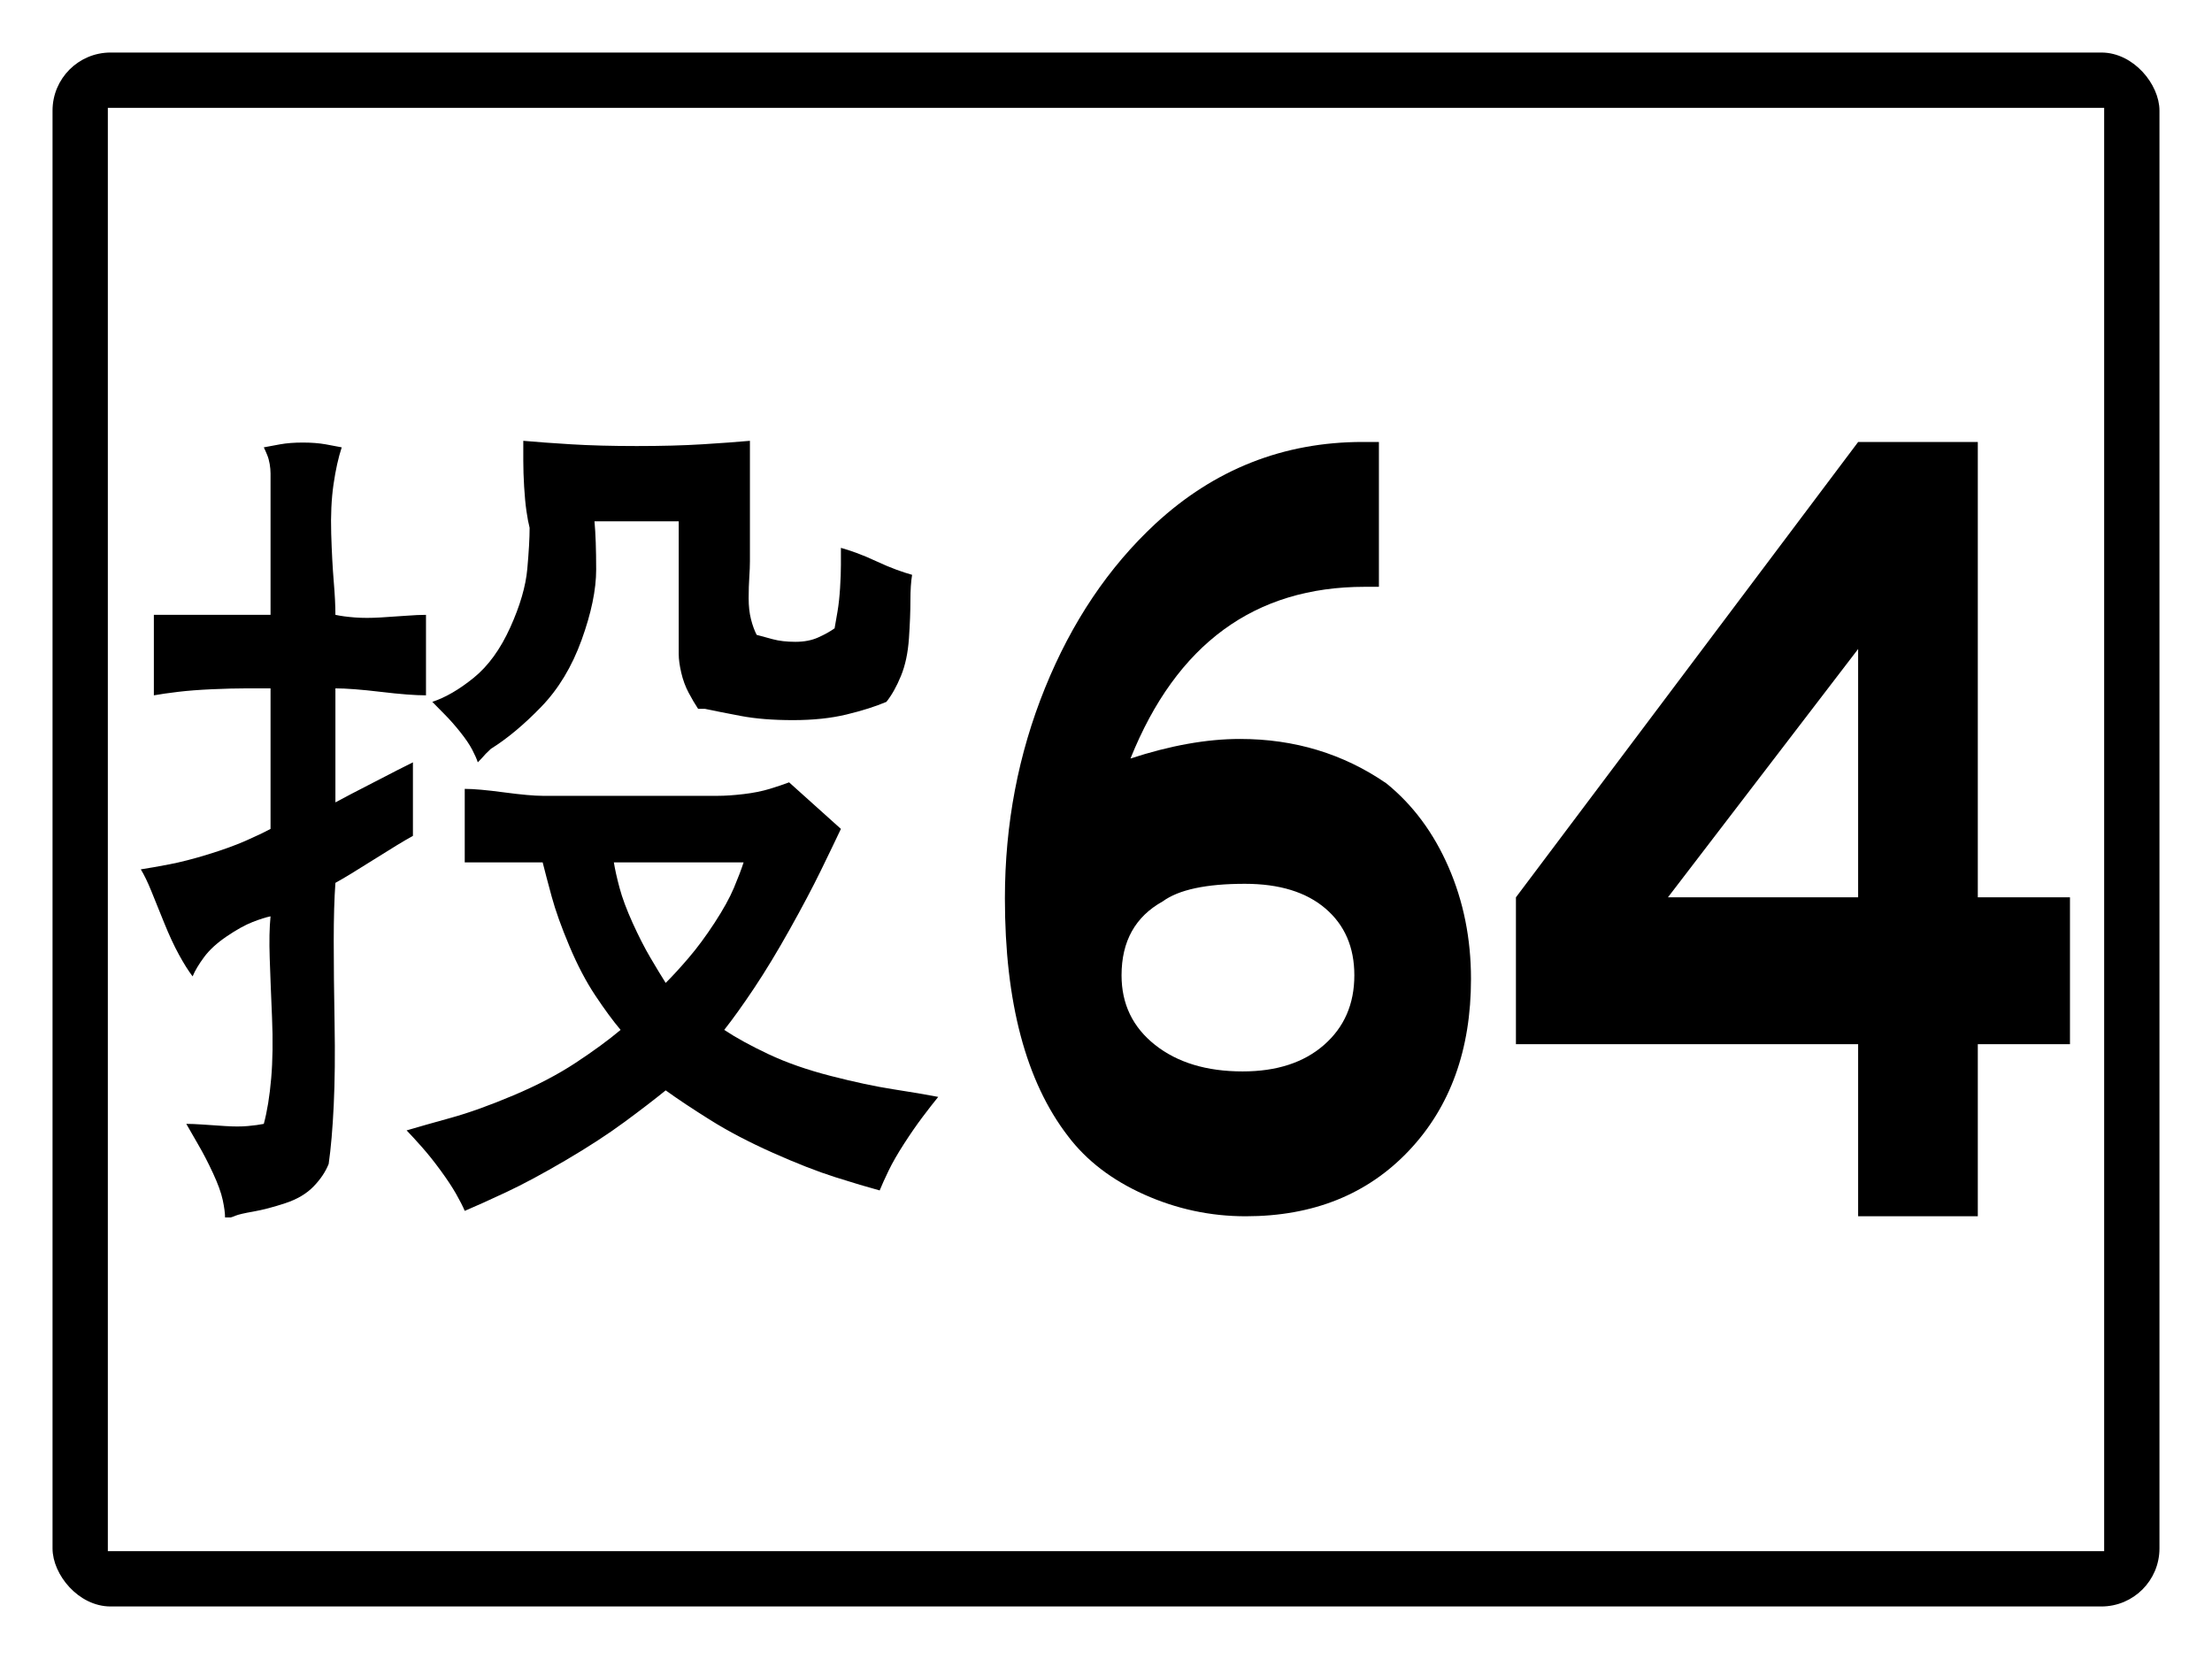 <?xml version="1.0" encoding="utf-8" ?>
<svg baseProfile="full" height="300px" version="1.1" viewBox="0 0 400 300" width="400px" xmlns="http://www.w3.org/2000/svg" xmlns:ev="http://www.w3.org/2001/xml-events" xmlns:xlink="http://www.w3.org/1999/xlink"><defs /><rect fill="rgb(255,255,255)" height="300px" rx="0" ry="0" width="400px" x="0" y="0" /><rect fill="#000000" height="280px" rx="10" ry="10" stroke="#000000" width="380px" x="10" y="10" /><rect fill="#ffffff" height="260px" rx="0" ry="0" stroke="#ffffff" width="360px" x="20" y="20" /><path d="M 120.375 177.741  Q 119.232 175.932 117.633 173.217  Q 116.033 170.503 114.395 166.884  Q 112.758 163.265 112.034 160.551  Q 111.31 157.837 111.005 155.949  L 134.467 155.949  Q 133.858 157.837 132.715 160.551  Q 131.573 163.265 129.211 166.884  Q 126.85 170.503 124.526 173.217  Q 122.203 175.932 120.375 177.741  M 135.61 79.714  Q 132.106 80.028 127.002 80.343  Q 121.898 80.658 115.157 80.658  Q 108.416 80.658 103.274 80.343  Q 98.132 80.028 94.628 79.714  Q 94.628 81.209 94.628 83.333  Q 94.628 85.457 94.78 88.014  Q 94.933 90.571 95.199 92.42  Q 95.466 94.268 95.771 95.449  Q 95.771 98.202 95.352 102.883  Q 94.933 107.564 92.267 113.465  Q 89.6 119.365 85.677 122.552  Q 81.754 125.738 78.174 126.918  Q 79.088 127.862 80.421 129.2  Q 81.754 130.537 83.202 132.346  Q 84.649 134.156 85.373 135.533  Q 86.096 136.91 86.401 137.854  Q 86.706 137.539 87.011 137.224  Q 87.315 136.91 87.582 136.595  Q 87.848 136.28 88.153 136.005  Q 88.458 135.729 88.763 135.415  Q 93.181 132.661 97.865 127.823  Q 102.55 122.984 105.178 115.707  Q 107.806 108.43 107.806 103.001  Q 107.806 97.573 107.501 94.268  L 122.736 94.268  Q 122.736 96.078 122.736 98.792  Q 122.736 101.506 122.736 105.125  Q 122.736 108.744 122.736 111.498  Q 122.736 114.252 122.736 116.061  Q 122.736 116.926 122.736 118.303  Q 122.736 119.68 123.193 121.647  Q 123.65 123.614 124.526 125.266  Q 125.402 126.918 126.24 128.177  Q 126.545 128.177 126.85 128.177  Q 127.154 128.177 127.459 128.177  Q 130.049 128.727 134.01 129.475  Q 137.971 130.222 143.418 130.222  Q 148.864 130.222 153.092 129.2  Q 157.32 128.177 160.29 126.918  Q 161.738 125.108 162.918 122.237  Q 164.099 119.365 164.366 115.432  Q 164.632 111.498 164.632 108.626  Q 164.632 105.755 164.937 103.945  Q 163.794 103.631 162.157 103.041  Q 160.519 102.45 158.5 101.506  Q 156.482 100.562 154.844 99.972  Q 153.206 99.382 152.064 99.068  Q 152.064 100.326 152.064 102.136  Q 152.064 103.945 151.911 106.345  Q 151.759 108.744 151.454 110.554  Q 151.149 112.363 150.921 113.622  Q 149.702 114.488 147.95 115.274  Q 146.198 116.061 143.837 116.061  Q 141.475 116.061 139.723 115.589  Q 137.971 115.117 136.829 114.802  Q 136.219 113.622 135.8 111.97  Q 135.381 110.318 135.381 108.194  Q 135.381 106.069 135.496 104.378  Q 135.61 102.687 135.61 101.506  L 135.61 79.714  M 98.132 143.911  Q 96.989 143.911 95.237 143.754  Q 93.485 143.597 91.124 143.282  Q 88.763 142.967 87.011 142.81  Q 85.259 142.653 84.04 142.653  L 84.04 155.949  Q 85.259 155.949 87.011 155.949  Q 88.763 155.949 91.124 155.949  Q 93.485 155.949 95.237 155.949  Q 96.989 155.949 98.132 155.949  Q 98.741 158.387 99.77 162.164  Q 100.798 165.94 102.969 171.093  Q 105.14 176.246 107.654 180.023  Q 110.168 183.799 112.224 186.238  Q 108.949 188.991 104.112 192.178  Q 99.275 195.364 92.838 198.078  Q 86.401 200.793 81.564 202.13  Q 76.727 203.467 73.528 204.412  Q 74.67 205.592 76.308 207.44  Q 77.946 209.289 79.698 211.689  Q 81.45 214.088 82.478 215.898  Q 83.506 217.707 84.04 218.966  Q 87.011 217.707 91.543 215.583  Q 96.075 213.459 102.245 209.84  Q 108.416 206.221 112.948 202.877  Q 117.48 199.534 120.375 197.174  Q 123.65 199.534 128.488 202.563  Q 133.325 205.592 139.761 208.463  Q 146.198 211.335 151.035 212.869  Q 155.872 214.403 159.072 215.268  Q 159.681 213.774 160.709 211.649  Q 161.738 209.525 163.49 206.811  Q 165.242 204.097 166.841 201.973  Q 168.441 199.848 169.66 198.354  Q 166.384 197.724 161.547 196.977  Q 156.71 196.229 150.273 194.577  Q 143.837 192.925 139.0 190.644  Q 134.163 188.362 130.963 186.238  Q 133.325 183.248 136.372 178.685  Q 139.419 174.122 142.808 168.064  Q 146.198 162.006 148.407 157.483  Q 150.616 152.959 152.064 149.891  L 142.694 141.473  Q 141.247 142.023 139.19 142.653  Q 137.133 143.282 134.467 143.597  Q 131.801 143.911 129.783 143.911  Q 127.764 143.911 126.24 143.911  L 115.728 143.911  Q 115.119 143.911 114.243 143.911  Q 113.367 143.911 112.339 143.911  Q 111.31 143.911 110.739 143.911  Q 110.168 143.911 109.863 143.911  L 98.132 143.911  M 48.923 111.183  Q 47.171 111.183 44.505 111.183  Q 41.839 111.183 38.335 111.183  Q 34.831 111.183 32.203 111.183  Q 29.575 111.183 27.823 111.183  L 27.823 125.738  Q 29.575 125.423 32.203 125.108  Q 34.831 124.794 38.335 124.636  Q 41.839 124.479 44.505 124.479  Q 47.171 124.479 48.923 124.479  L 48.923 149.891  Q 47.171 150.835 44.391 152.054  Q 41.611 153.274 37.649 154.493  Q 33.688 155.713 30.603 156.303  Q 27.518 156.893 25.462 157.207  Q 26.376 158.702 27.366 161.141  Q 28.356 163.58 29.689 166.884  Q 31.022 170.188 32.355 172.627  Q 33.688 175.066 34.831 176.561  Q 35.44 175.066 36.888 173.099  Q 38.335 171.133 41.001 169.323  Q 43.667 167.514 45.686 166.727  Q 47.704 165.94 48.923 165.704  Q 48.619 168.694 48.771 173.217  Q 48.923 177.741 49.19 183.956  Q 49.456 190.172 49.038 195.01  Q 48.619 199.848 47.704 203.231  Q 46.562 203.467 44.81 203.625  Q 43.058 203.782 40.696 203.625  Q 38.335 203.467 36.583 203.349  Q 34.831 203.231 33.688 203.231  Q 34.526 204.726 35.859 207.008  Q 37.192 209.289 38.525 212.161  Q 39.859 215.032 40.277 216.999  Q 40.696 218.966 40.696 220.146  Q 41.001 220.146 41.306 220.146  Q 41.611 220.146 41.725 220.146  Q 41.839 220.146 42.601 219.832  Q 43.363 219.517 45.838 219.084  Q 48.314 218.651 51.551 217.589  Q 54.789 216.527 56.693 214.56  Q 58.597 212.594 59.435 210.469  Q 60.045 206.221 60.349 199.848  Q 60.654 193.476 60.502 185.018  Q 60.349 176.561 60.349 170.188  Q 60.349 163.816 60.654 159.646  Q 61.797 159.017 63.549 157.955  Q 65.301 156.893 67.662 155.398  Q 70.024 153.903 71.776 152.841  Q 73.528 151.779 74.67 151.149  L 74.67 137.854  Q 73.528 138.404 71.776 139.309  Q 70.024 140.214 67.662 141.433  Q 65.301 142.653 63.549 143.557  Q 61.797 144.462 60.654 145.092  L 60.654 124.479  Q 62.101 124.479 64.158 124.636  Q 66.215 124.794 68.843 125.108  Q 71.471 125.423 73.528 125.581  Q 75.584 125.738 77.032 125.738  L 77.032 111.183  Q 75.584 111.183 73.528 111.341  Q 71.471 111.498 68.843 111.655  Q 66.215 111.813 64.158 111.655  Q 62.101 111.498 60.654 111.183  Q 60.654 108.744 60.349 105.125  Q 60.045 101.506 59.892 96.511  Q 59.74 91.515 60.311 87.581  Q 60.883 83.647 61.797 80.894  Q 60.654 80.658 58.864 80.343  Q 57.074 80.028 54.751 80.028  Q 52.427 80.028 50.675 80.343  Q 48.923 80.658 47.704 80.894  Q 48.009 81.523 48.314 82.271  Q 48.619 83.018 48.771 83.923  Q 48.923 84.828 48.923 85.614  Q 48.923 86.401 48.923 86.952  Q 48.923 87.896 48.923 89.233  Q 48.923 90.571 48.923 92.577  Q 48.923 94.583 48.923 96.235  Q 48.923 97.887 48.923 99.068  L 48.923 111.183  " /><path d="M 266.002 177.023  Q 266.002 196.204 254.782 208.072  Q 243.562 219.94 225.251 219.94  Q 215.692 219.94 206.918 216.014  Q 198.144 212.088 193.117 205.435  Q 181.718 190.629 181.718 162.458  Q 181.718 142.318 188.966 124.425  Q 196.214 106.533 208.915 94.725  Q 224.937 79.92 246.434 79.92  L 249.351 79.92  L 249.351 106.114  L 246.793 106.114  Q 216.903 106.114 204.427 137.163  Q 215.243 133.626 224.219 133.626  Q 239.029 133.626 250.698 141.658  Q 257.879 147.472 261.94 156.793  Q 266.002 166.114 266.002 177.023  M 244.908 176.364  Q 244.908 168.751 239.68 164.286  Q 234.451 159.82 225.116 159.82  Q 214.615 159.82 210.261 162.997  Q 202.811 167.133 202.811 176.364  Q 202.811 184.156 208.87 188.951  Q 214.929 193.746 224.713 193.746  Q 233.958 193.746 239.433 188.951  Q 244.908 184.156 244.908 176.364  " /><path d="M 374.317 188.82  L 357.65 188.82  L 357.65 219.932  L 336.01 219.932  L 336.01 188.82  L 274.128 188.82  L 274.128 162.265  L 336.01 79.928  L 357.65 79.928  L 357.65 162.265  L 374.317 162.265  L 374.317 188.82  M 336.01 162.265  L 336.01 117.36  L 301.616 162.265  L 336.01 162.265  " /></svg>